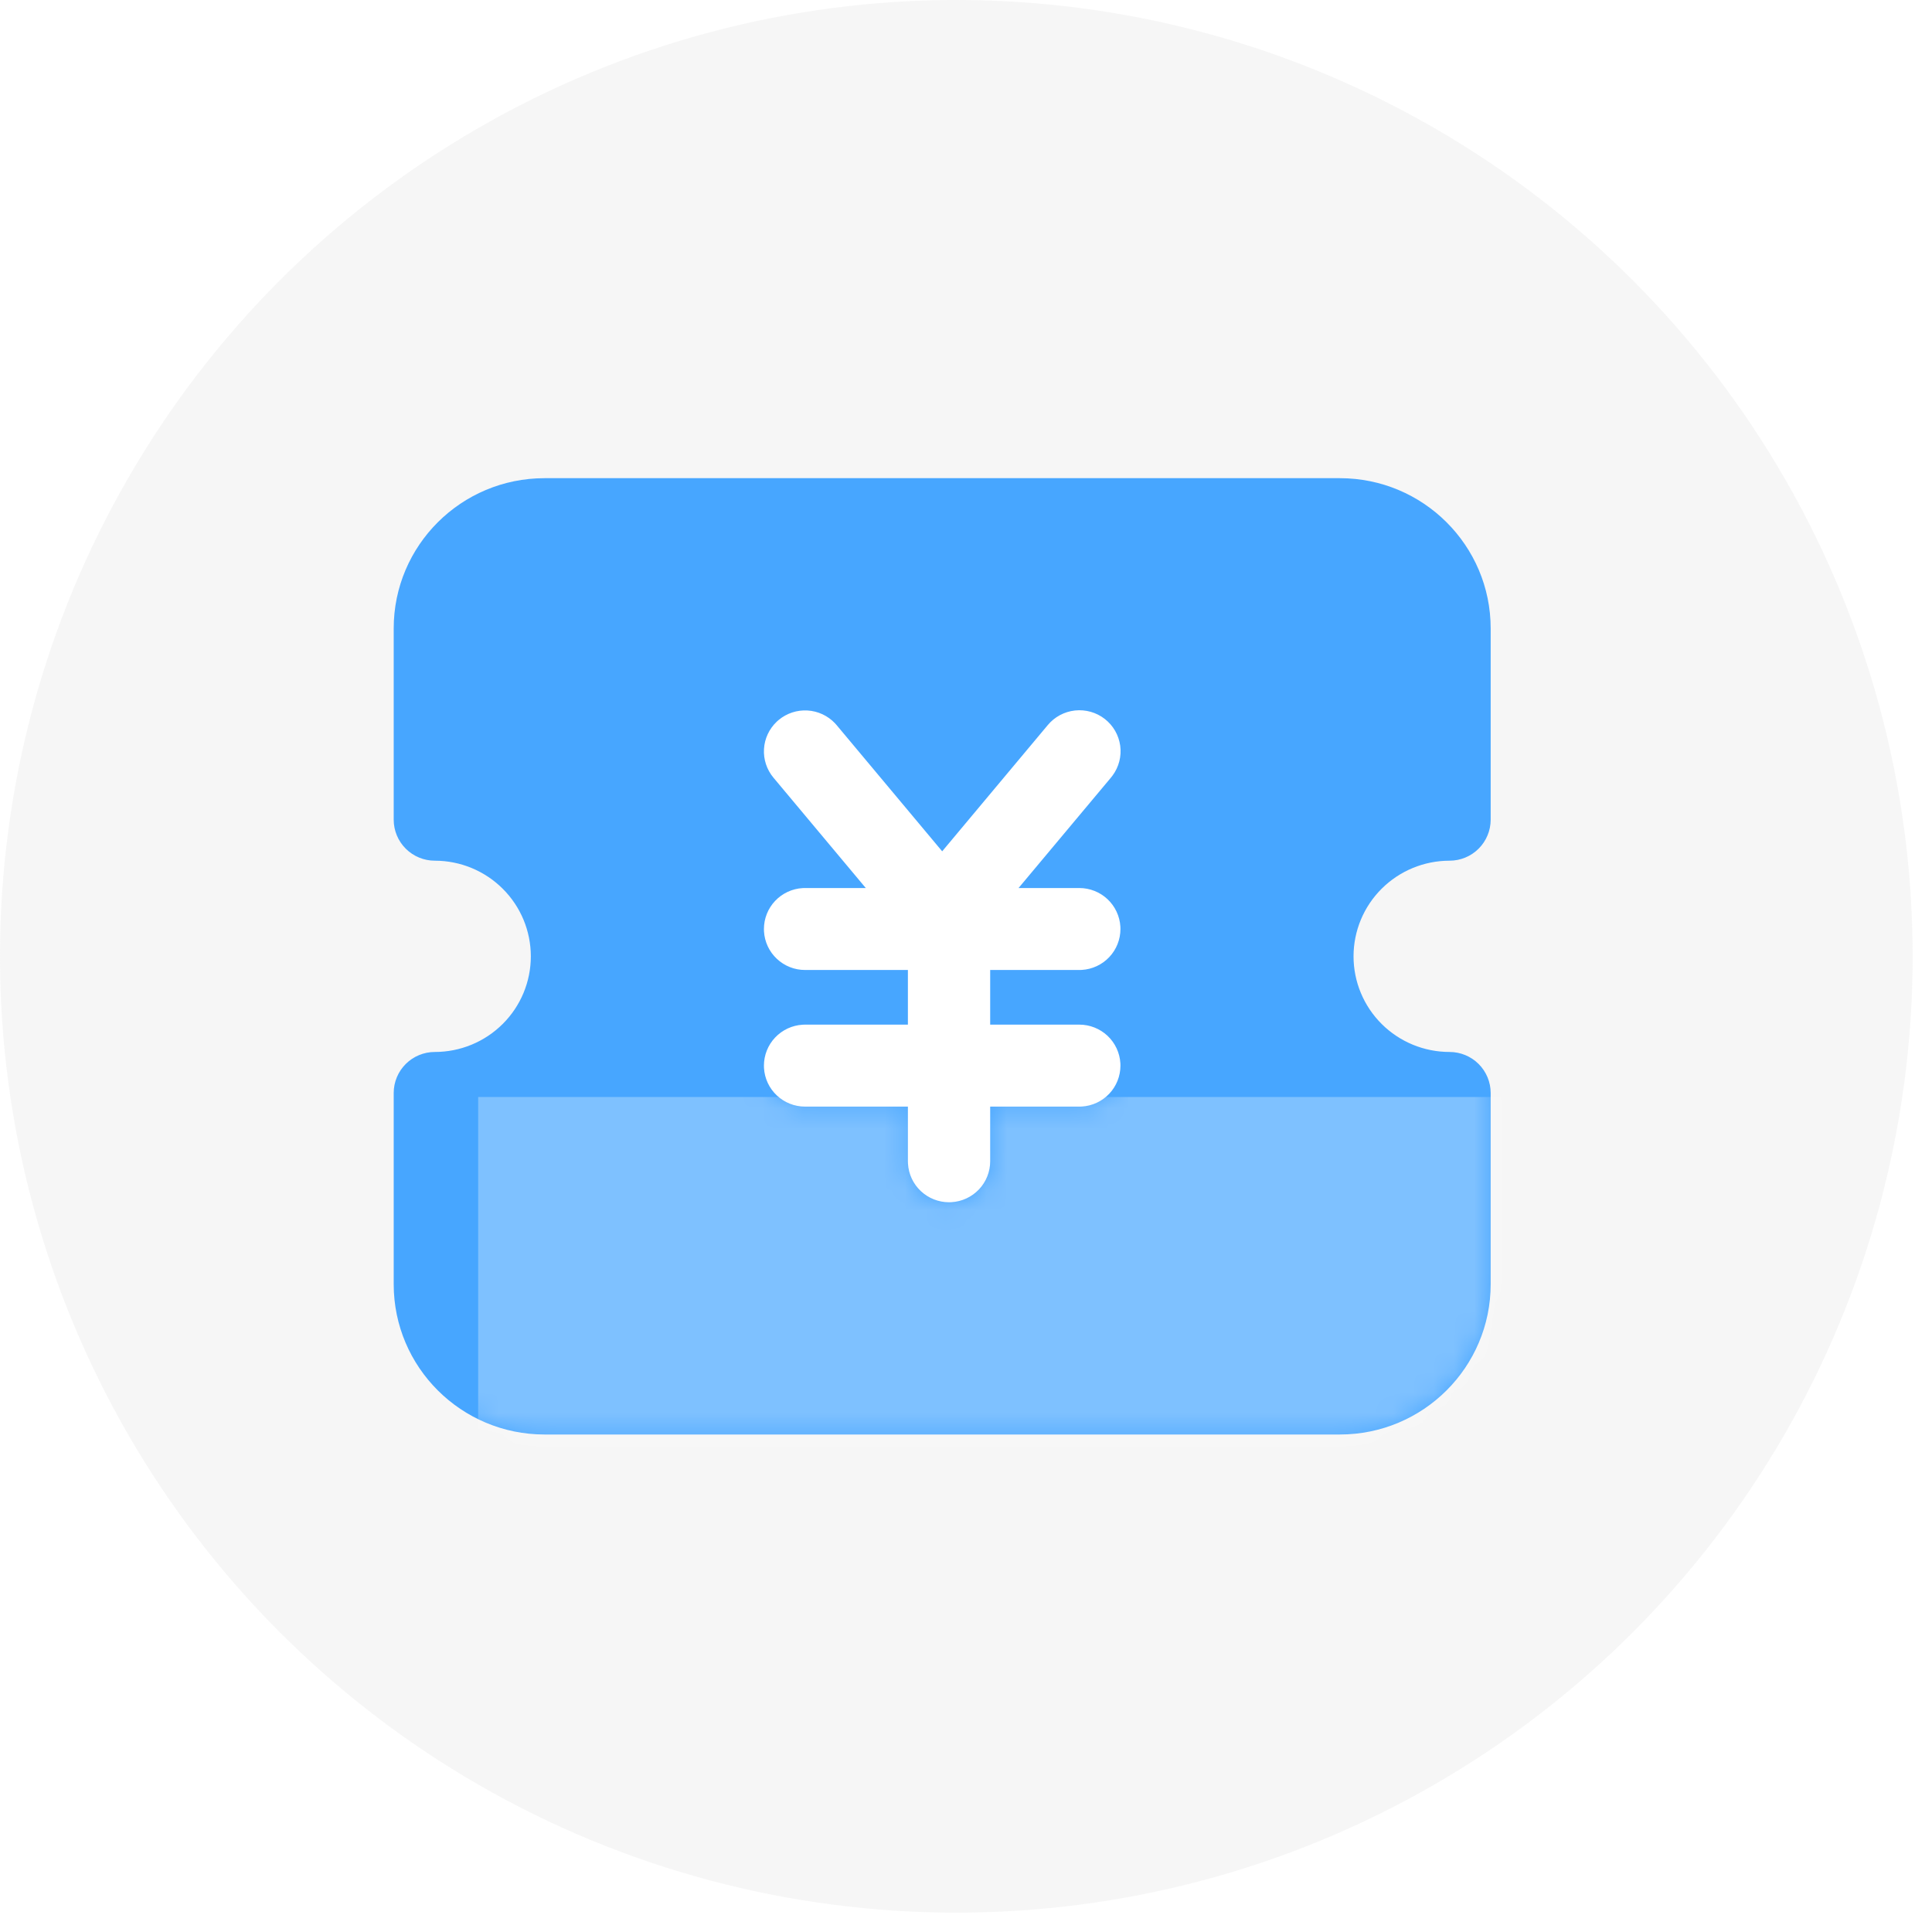 <svg width="95" height="95" viewBox="0 0 95 95" fill="none" xmlns="http://www.w3.org/2000/svg">
<circle cx="47.024" cy="47.024" r="47.024" fill="#B9B9B9" fill-opacity="0.13"/>
<rect x="32.85" y="32.843" width="26.871" height="29.857" fill="white"/>
<path d="M65.882 23.513C69.978 23.513 73.299 26.821 73.299 30.902V40.307C73.299 40.841 73.085 41.354 72.706 41.732C72.327 42.11 71.812 42.322 71.276 42.322C70.024 42.322 68.824 42.818 67.939 43.7C67.053 44.581 66.556 45.778 66.556 47.025C66.556 48.272 67.053 49.468 67.939 50.35C68.824 51.232 70.024 51.727 71.276 51.727C71.812 51.727 72.327 51.939 72.706 52.317C73.085 52.695 73.299 53.208 73.299 53.742V63.147C73.299 67.228 69.978 70.537 65.882 70.537H26.776C22.68 70.537 19.359 67.228 19.359 63.147V53.742C19.359 53.208 19.573 52.695 19.952 52.317C20.331 51.939 20.846 51.727 21.382 51.727C22.634 51.727 23.834 51.232 24.719 50.35C25.605 49.468 26.102 48.272 26.102 47.025C26.102 45.778 25.605 44.581 24.719 43.7C23.834 42.818 22.634 42.322 21.382 42.322C20.846 42.322 20.331 42.11 19.952 41.732C19.573 41.354 19.359 40.841 19.359 40.307V30.902C19.359 26.821 22.68 23.513 26.776 23.513H65.882ZM41.056 35.562C40.702 35.19 40.219 34.966 39.706 34.936C39.192 34.906 38.687 35.071 38.291 35.4L38.196 35.484C37.822 35.837 37.597 36.318 37.567 36.829C37.536 37.341 37.703 37.845 38.032 38.239L42.572 43.666H39.587L39.468 43.669C38.953 43.699 38.469 43.924 38.115 44.298C37.761 44.672 37.564 45.167 37.564 45.681L37.567 45.799C37.597 46.312 37.823 46.795 38.199 47.147C38.574 47.5 39.071 47.697 39.587 47.696H44.643V50.383H39.587L39.468 50.387C38.953 50.417 38.469 50.642 38.115 51.016C37.761 51.39 37.564 51.885 37.564 52.399L37.567 52.517C37.597 53.03 37.823 53.513 38.199 53.865C38.574 54.218 39.071 54.414 39.587 54.414H44.643V57.101L44.647 57.219C44.677 57.733 44.903 58.215 45.278 58.568C45.654 58.92 46.15 59.117 46.666 59.117L46.785 59.113C47.3 59.083 47.784 58.858 48.138 58.484C48.492 58.11 48.689 57.615 48.689 57.101V54.414H53.071L53.19 54.411C53.705 54.381 54.189 54.156 54.543 53.782C54.897 53.407 55.094 52.913 55.094 52.399L55.091 52.281C55.06 51.767 54.834 51.285 54.459 50.932C54.084 50.58 53.587 50.383 53.071 50.383H48.689V47.696H53.071L53.19 47.693C53.705 47.663 54.189 47.438 54.543 47.064C54.897 46.69 55.094 46.195 55.094 45.681L55.091 45.563C55.06 45.05 54.834 44.568 54.459 44.215C54.084 43.862 53.587 43.666 53.071 43.666H50.084L54.626 38.238L54.704 38.138C55.018 37.715 55.154 37.188 55.083 36.667C55.011 36.147 54.739 35.674 54.323 35.351C53.908 35.028 53.382 34.879 52.858 34.936C52.334 34.993 51.853 35.252 51.517 35.658L46.329 41.861L41.141 35.658L41.056 35.562Z" fill="#47A6FF"/>
<mask id="mask0_92_572" style="mask-type:alpha" maskUnits="userSpaceOnUse" x="19" y="23" width="55" height="48">
<path d="M65.882 23.513C69.978 23.513 73.299 26.821 73.299 30.902V40.307C73.299 40.841 73.085 41.354 72.706 41.732C72.327 42.11 71.812 42.322 71.276 42.322C70.024 42.322 68.824 42.818 67.939 43.7C67.053 44.581 66.556 45.778 66.556 47.025C66.556 48.272 67.053 49.468 67.939 50.35C68.824 51.232 70.024 51.727 71.276 51.727C71.812 51.727 72.327 51.939 72.706 52.317C73.085 52.695 73.299 53.208 73.299 53.742V63.147C73.299 67.228 69.978 70.537 65.882 70.537H26.776C22.68 70.537 19.359 67.228 19.359 63.147V53.742C19.359 53.208 19.573 52.695 19.952 52.317C20.331 51.939 20.846 51.727 21.382 51.727C22.634 51.727 23.834 51.232 24.719 50.35C25.605 49.468 26.102 48.272 26.102 47.025C26.102 45.778 25.605 44.581 24.719 43.7C23.834 42.818 22.634 42.322 21.382 42.322C20.846 42.322 20.331 42.11 19.952 41.732C19.573 41.354 19.359 40.841 19.359 40.307V30.902C19.359 26.821 22.68 23.513 26.776 23.513H65.882ZM41.056 35.562C40.702 35.19 40.219 34.966 39.706 34.936C39.192 34.906 38.687 35.071 38.291 35.4L38.196 35.484C37.822 35.837 37.597 36.318 37.567 36.829C37.536 37.341 37.703 37.845 38.032 38.239L42.572 43.666H39.587L39.468 43.669C38.953 43.699 38.469 43.924 38.115 44.298C37.761 44.672 37.564 45.167 37.564 45.681L37.567 45.799C37.597 46.312 37.823 46.795 38.199 47.147C38.574 47.5 39.071 47.697 39.587 47.696H44.643V50.383H39.587L39.468 50.387C38.953 50.417 38.469 50.642 38.115 51.016C37.761 51.39 37.564 51.885 37.564 52.399L37.567 52.517C37.597 53.03 37.823 53.513 38.199 53.865C38.574 54.218 39.071 54.414 39.587 54.414H44.643V57.101L44.647 57.219C44.677 57.733 44.903 58.215 45.278 58.568C45.654 58.92 46.15 59.117 46.666 59.117L46.785 59.113C47.3 59.083 47.784 58.858 48.138 58.484C48.492 58.11 48.689 57.615 48.689 57.101V54.414H53.071L53.19 54.411C53.705 54.381 54.189 54.156 54.543 53.782C54.897 53.407 55.094 52.913 55.094 52.399L55.091 52.281C55.06 51.767 54.834 51.285 54.459 50.932C54.084 50.58 53.587 50.383 53.071 50.383H48.689V47.696H53.071L53.19 47.693C53.705 47.663 54.189 47.438 54.543 47.064C54.897 46.69 55.094 46.195 55.094 45.681L55.091 45.563C55.06 45.05 54.834 44.568 54.459 44.215C54.084 43.862 53.587 43.666 53.071 43.666H50.084L54.626 38.238L54.704 38.138C55.018 37.715 55.154 37.188 55.083 36.667C55.011 36.147 54.739 35.674 54.323 35.351C53.908 35.028 53.382 34.879 52.858 34.936C52.334 34.993 51.853 35.252 51.517 35.658L46.329 41.861L41.141 35.658L41.056 35.562Z" fill="#0085FF"/>
</mask>
<g mask="url(#mask0_92_572)">
<g filter="url(#filter0_bi_92_572)">
<rect x="11.065" y="48.41" width="71.919" height="26.278" fill="white" fill-opacity="0.3"/>
</g>
</g>
<defs>
<filter id="filter0_bi_92_572" x="1.383" y="38.729" width="91.281" height="45.641" filterUnits="userSpaceOnUse" color-interpolation-filters="sRGB">
<feFlood flood-opacity="0" result="BackgroundImageFix"/>
<feGaussianBlur in="BackgroundImageFix" stdDeviation="4.841"/>
<feComposite in2="SourceAlpha" operator="in" result="effect1_backgroundBlur_92_572"/>
<feBlend mode="normal" in="SourceGraphic" in2="effect1_backgroundBlur_92_572" result="shape"/>
<feColorMatrix in="SourceAlpha" type="matrix" values="0 0 0 0 0 0 0 0 0 0 0 0 0 0 0 0 0 0 127 0" result="hardAlpha"/>
<feOffset dx="12.447" dy="5.532"/>
<feGaussianBlur stdDeviation="2.075"/>
<feComposite in2="hardAlpha" operator="arithmetic" k2="-1" k3="1"/>
<feColorMatrix type="matrix" values="0 0 0 0 1 0 0 0 0 1 0 0 0 0 1 0 0 0 0.35 0"/>
<feBlend mode="normal" in2="shape" result="effect2_innerShadow_92_572"/>
</filter>
</defs>
</svg>
